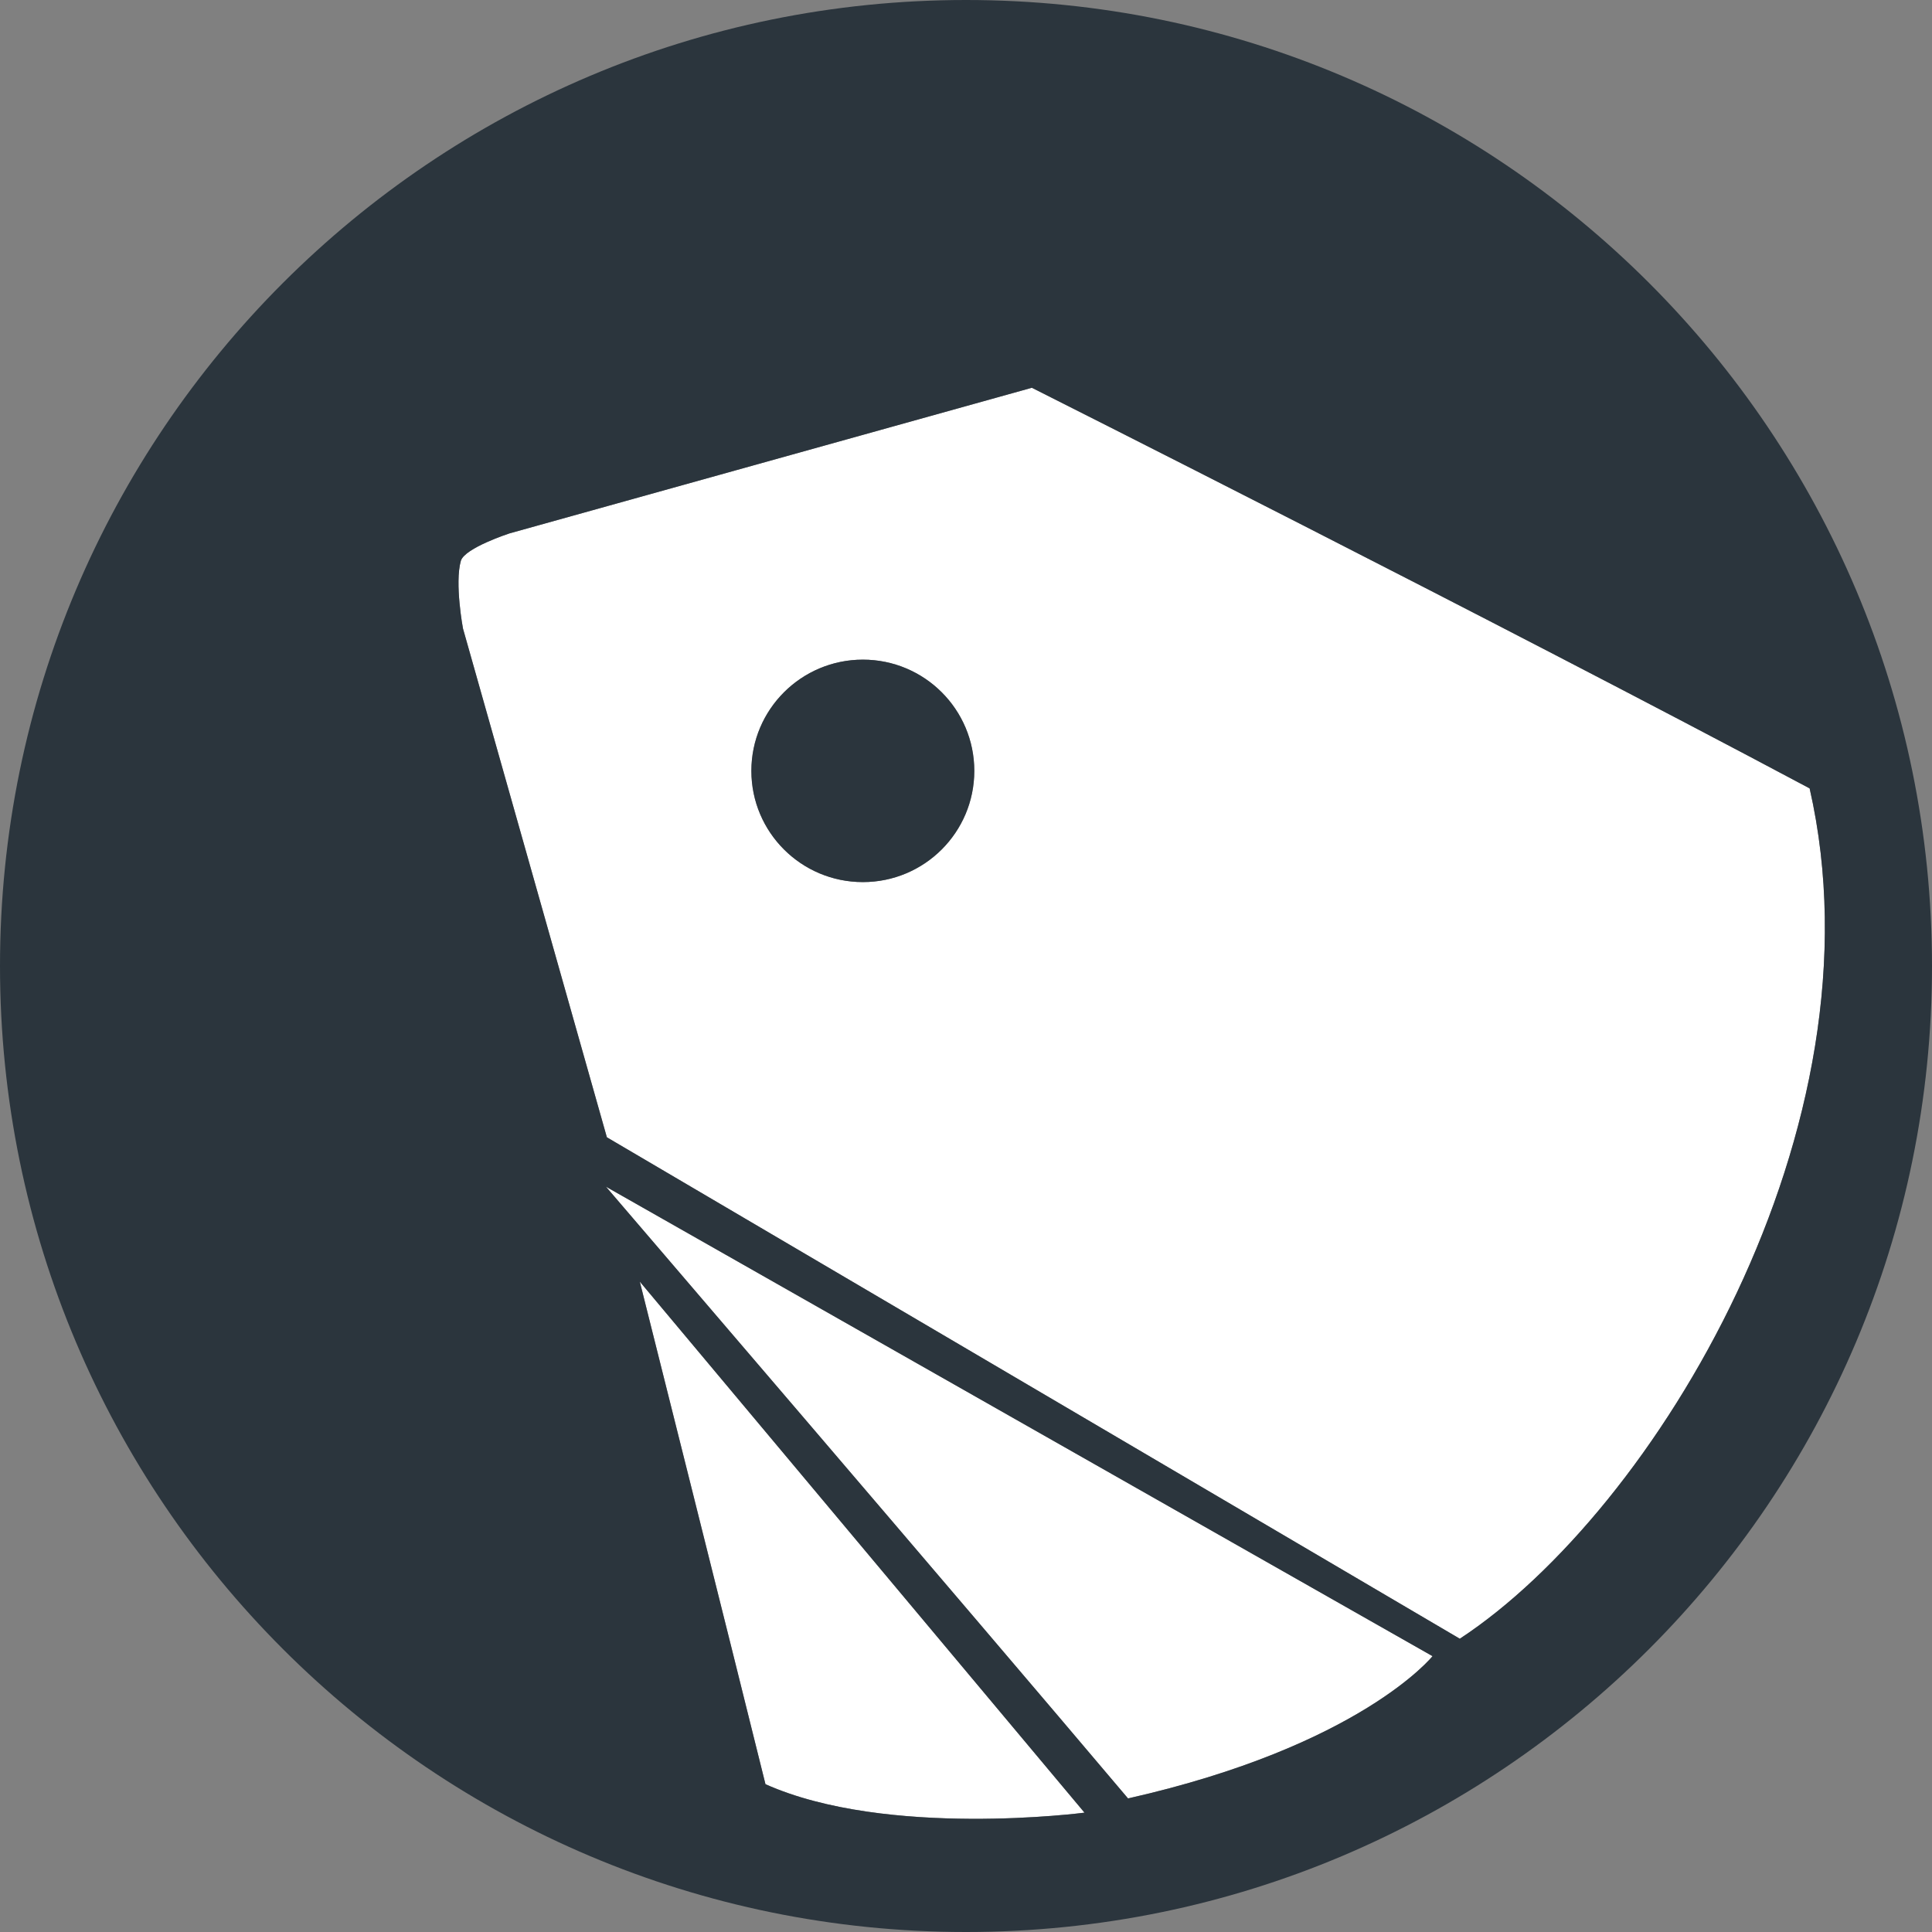<?xml version="1.0" encoding="UTF-8"?>
<svg xmlns="http://www.w3.org/2000/svg" width="44" height="44" viewBox="0 0 44 44" fill="none">
  <rect x="0" y="0" width="44" height="44" fill="#808080" stroke="none"/>
  <path fill-rule="evenodd" clip-rule="evenodd" d="M33.246 37.321L13.821 25.901L10.544 14.314C10.544 14.314 10.351 13.283 10.496 12.771C10.588 12.478 11.602 12.148 11.602 12.148L23.5 8.831C23.5 8.831 34.005 14.114 41.213 17.955C42.974 25.678 37.687 34.405 33.246 37.321ZM17.112 17.556C17.112 16.157 18.25 15.023 19.651 15.023C21.053 15.023 22.189 16.157 22.189 17.556C22.189 18.955 21.053 20.089 19.651 20.089C18.249 20.089 17.112 18.955 17.112 17.556Z" fill="white"></path>
  <path d="M25.69 40.958C21.922 36.498 13.8 27.026 13.8 27.026L32.625 37.718C32.625 37.718 30.987 39.764 25.69 40.958Z" fill="white"></path>
  <path d="M17.433 40.634C16.721 37.753 14.571 29.188 14.571 29.188L24.699 41.282C24.699 41.282 20.206 41.872 17.433 40.634Z" fill="white"></path>
  <path d="M22 0C9.85 0 0 9.85 0 22C0 34.151 9.85 44 22 44C34.15 44 44 34.15 44 22C43.999 9.848 34.15 0 22 0ZM17.433 40.634C16.721 37.753 14.571 29.188 14.571 29.188L24.699 41.282C24.699 41.282 20.206 41.872 17.433 40.634ZM25.69 40.958C21.922 36.498 13.8 27.026 13.8 27.026L32.625 37.718C32.626 37.718 30.987 39.764 25.69 40.958ZM33.246 37.321C26.188 33.172 13.821 25.901 13.821 25.901L10.544 14.314C10.544 14.314 10.351 13.283 10.496 12.771C10.588 12.478 11.602 12.148 11.602 12.148L23.5 8.831C23.5 8.831 34.005 14.114 41.213 17.955C42.974 25.678 37.687 34.405 33.246 37.321ZM19.651 15.023C18.25 15.023 17.112 16.157 17.112 17.556C17.112 18.955 18.249 20.089 19.651 20.089C21.053 20.089 22.189 18.955 22.189 17.556C22.189 16.157 21.053 15.023 19.651 15.023Z" fill="#2B353D"></path>
</svg>
